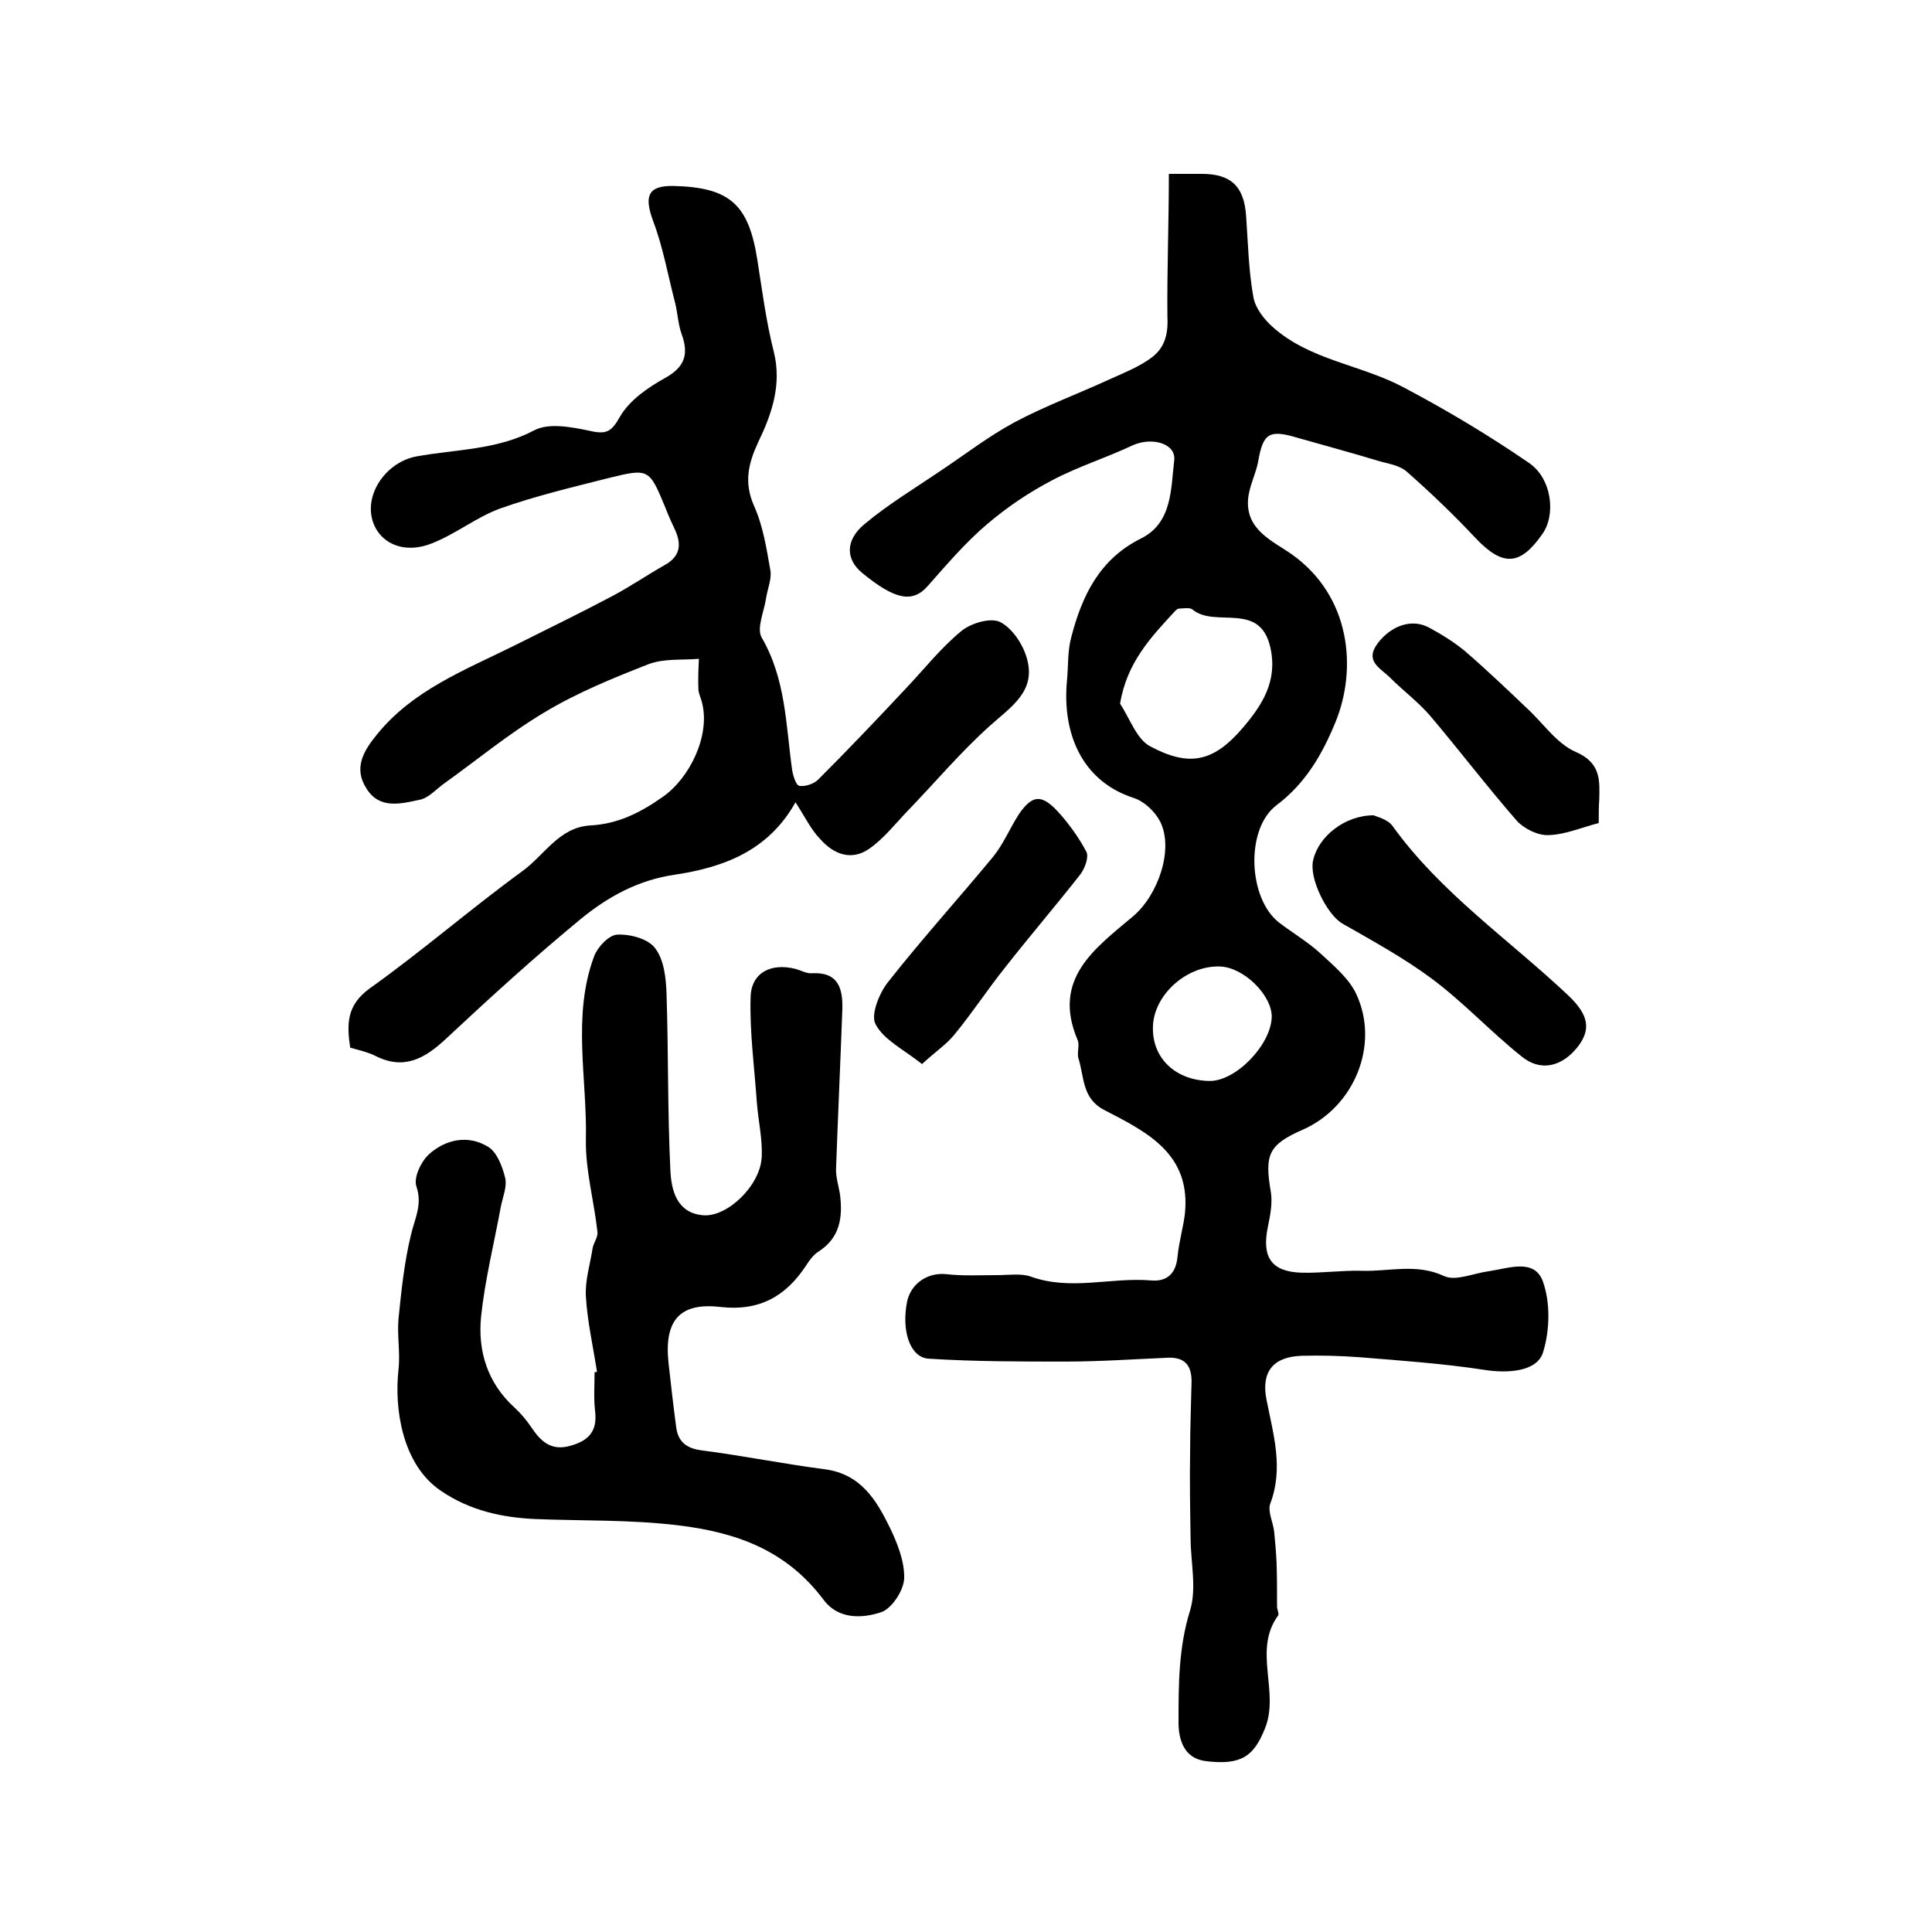 <?xml version="1.0" encoding="utf-8"?>
<!-- Generator: Adobe Illustrator 22.0.0, SVG Export Plug-In . SVG Version: 6.00 Build 0)  -->
<svg version="1.1" id="图层_1" xmlns="http://www.w3.org/2000/svg" xmlns:xlink="http://www.w3.org/1999/xlink" x="0px" y="0px"
	 viewBox="0 0 400 400" style="enable-background:new 0 0 400 400;" xml:space="preserve">
<style type="text/css">
	.st0{fill:#FFFFFF;}
</style>
<g>
	
	<path d="M242,36c2.5,0,4.6,0,6.8,0c6.1,0,8.8,2.6,9.2,8.8c0.4,5.6,0.5,11.2,1.5,16.7c0.4,2.3,2.2,4.6,4,6.2
		c7.7,6.9,18.3,7.8,27.1,12.5c8.9,4.7,17.6,9.9,25.9,15.6c4.8,3.2,5.7,10.8,2.8,14.8c-4.6,6.6-8.2,6.7-13.8,0.8
		c-4.5-4.8-9.3-9.4-14.3-13.8c-1.5-1.3-3.9-1.6-5.9-2.2c-5.6-1.7-11.2-3.2-16.8-4.8c-5.7-1.7-7-0.9-8,4.9c-0.5,2.7-1.9,5.2-2.1,7.9
		c-0.5,6.4,5.3,8.7,9.1,11.4c12.2,8.7,13.5,23.7,9,34.7c-2.7,6.6-6.2,12.7-12.2,17.2c-6.5,4.9-5.9,19.3,0.5,24.3
		c2.9,2.2,6.1,4.1,8.7,6.5c2.7,2.5,5.8,5.1,7.3,8.3c4.9,10.5-0.4,23.4-11.1,28.1c-7.1,3.1-7.9,5.2-6.6,12.8c0.4,2.3-0.1,4.9-0.6,7.3
		c-1.3,6.3,0.7,9.3,7,9.5c4.1,0.1,8.3-0.5,12.4-0.4c5.7,0.2,11.3-1.6,17.1,1.1c2.4,1.1,6.1-0.6,9.2-1c4.1-0.6,9.4-2.7,11.2,2
		c1.6,4.4,1.5,10.1,0.1,14.7c-1.2,4.1-7.3,4.5-12.3,3.7c-8.5-1.3-17.1-1.9-25.7-2.6c-4-0.3-8-0.4-12-0.3c-5.9,0.2-8.4,3.3-7.3,9
		c1.4,7.2,3.6,14.2,0.8,21.6c-0.6,1.6,0.6,3.9,0.8,5.8c0.2,2.1,0.4,4.2,0.5,6.4c0.1,3,0.1,6.1,0.1,9.1c0,0.7,0.5,1.6,0.2,1.9
		c-5.3,7.3,0.5,15.9-2.8,23.6c-2.2,5.3-4.6,7.5-12.3,6.5c-4.3-0.6-5.5-4.3-5.5-8c0-7.8,0-15.5,2.4-23.2c1.4-4.6,0.1-10,0.1-15
		c-0.1-6-0.2-11.9-0.1-17.9c0-4.8,0.2-9.7,0.3-14.5c0-3.2-1.3-5-4.8-4.9c-7.1,0.3-14.2,0.8-21.3,0.8c-9.4,0-18.9,0-28.3-0.6
		c-3.9-0.2-5.7-5.8-4.5-11.8c0.8-3.8,4.3-6.1,8.1-5.7c3.5,0.4,7.1,0.2,10.6,0.2c2.3,0,4.9-0.4,6.9,0.3c8.3,3,16.6,0.1,24.9,0.8
		c3.4,0.3,5.2-1.5,5.5-5c0.3-2.9,1.1-5.7,1.5-8.6c1.4-12.6-7.8-17.1-16.7-21.7c-4.6-2.4-4.1-6.8-5.3-10.6c-0.4-1.2,0.3-2.8-0.2-3.9
		c-5.4-12.7,3.7-19,11.5-25.6c5.1-4.3,8.5-13.8,5.6-19.6c-1.1-2.1-3.3-4.2-5.5-4.9c-10.8-3.5-14.8-13.5-13.8-24.2
		c0.3-3,0.1-6.2,0.9-9.1c2.2-8.5,5.8-16.1,14.4-20.4c6.5-3.2,6.2-10.2,6.9-16.1c0.5-3.6-4.6-5-8.6-3.2c-5.5,2.6-11.3,4.4-16.6,7.2
		c-4.8,2.5-9.4,5.6-13.5,9.1c-4.5,3.8-8.4,8.4-12.3,12.8c-3.3,3.8-7.1,2.6-13.5-2.6c-3.6-2.9-3.6-6.9,0.4-10.2
		c4.9-4.1,10.4-7.4,15.7-11c5.1-3.4,10-7.2,15.4-10.1c6.4-3.4,13.2-5.9,19.7-8.9c2.9-1.3,5.9-2.5,8.4-4.3c2.8-2,3.7-4.7,3.5-8.6
		C241.6,56.2,242,46.3,242,36z M231.9,145.7c2,3,3.4,7.3,6.2,8.8c8.2,4.4,13.2,3.2,19.2-3.8c4-4.7,7.3-9.7,5.7-16.7
		c-2.2-9.6-11.4-3.9-16.1-7.8c-0.6-0.5-1.9-0.2-2.8-0.2c-0.3,0-0.6,0.3-0.8,0.5C238.4,131.8,233.3,137.1,231.9,145.7z M250.4,223.8
		c5.4,0.1,12.7-7.4,12.9-13.2c0.1-4.5-5.8-10.4-10.8-10.5c-7-0.2-13.8,6.1-13.8,12.7C238.6,219.2,243.5,223.7,250.4,223.8z"/>
	<path d="M164.7,166.1c-5.7,10.2-15.1,13.5-25,15c-7.6,1.1-13.9,4.6-19.5,9.2c-9.6,7.9-18.8,16.3-27.9,24.8
		c-4.4,4.1-8.7,6.5-14.6,3.5c-1.6-0.8-3.5-1.2-5.2-1.7c-0.7-4.8-0.8-8.8,4.1-12.3c10.8-7.7,20.8-16.4,31.5-24.2
		c4.6-3.3,7.6-9.1,14.1-9.5c5.7-0.3,10.3-2.6,15-5.9c5.6-3.9,9.8-12.6,8.2-19.3c-0.2-1-0.7-1.9-0.8-2.9c-0.1-2.1,0-4.3,0.1-6.4
		c-3.5,0.3-7.2-0.1-10.4,1.1c-7.4,2.9-14.8,5.9-21.6,10c-7.4,4.4-14,9.9-21,14.9c-1.6,1.2-3.1,2.9-4.9,3.2c-3.8,0.8-8.2,2-10.9-2.3
		c-2.8-4.3-0.6-7.9,2.2-11.3c7.4-9.1,18-13.2,28.1-18.2c6.8-3.4,13.6-6.7,20.4-10.3c3.8-2,7.3-4.4,11-6.5c3.1-1.7,3.6-4.1,2.2-7.2
		c-0.7-1.5-1.4-3-2-4.6c-3.4-8.2-3.4-8.3-11.9-6.2c-7.5,1.9-15.1,3.7-22.4,6.3c-4.9,1.8-9.2,5.3-14.1,7.2c-6,2.4-11.2-0.2-12.4-5.2
		c-1.3-5.6,3.3-11.7,9.2-12.8c8.2-1.5,16.6-1.3,24.4-5.4c3-1.6,7.7-0.7,11.5,0.1c3.5,0.8,4.5,0.2,6.3-3c2-3.4,5.8-6,9.4-8
		c4.1-2.3,4.8-5,3.3-9.1c-0.7-2-0.8-4.2-1.3-6.3c-1.5-5.7-2.5-11.6-4.6-17.1c-1.9-5.2-1-7.3,4.3-7.2c11.6,0.3,15.5,3.8,17.3,15.3
		c1,6.3,1.8,12.7,3.4,19c1.7,6.8-0.4,12.9-3.2,18.7c-2.1,4.5-3,8.4-0.9,13.2c1.9,4.2,2.6,8.9,3.4,13.4c0.3,1.8-0.6,3.8-0.9,5.8
		c-0.4,2.7-2,6.2-0.9,8.1c5,8.6,5,18.1,6.3,27.4c0.2,1.2,0.8,3.2,1.5,3.3c1.2,0.2,3-0.4,3.9-1.3c6.1-6.1,12.1-12.4,18-18.7
		c3.9-4.1,7.4-8.6,11.7-12.1c2-1.6,6-2.8,8-1.8c2.5,1.3,4.7,4.6,5.5,7.5c2,6.9-3.4,10.1-7.8,14.1c-6,5.4-11.2,11.6-16.8,17.4
		c-2.6,2.7-5,5.8-8,7.9c-3.7,2.6-7.4,1.2-10.2-2C168,171.9,166.7,169.2,164.7,166.1z"/>
	<path d="M123.6,284c-0.8-5.2-2-10.4-2.3-15.6c-0.2-3.3,0.9-6.7,1.4-10c0.2-1.1,1.1-2.2,1-3.3c-0.7-6.4-2.5-12.8-2.4-19.1
		c0.3-12.7-2.9-25.6,1.7-38c0.7-1.9,3.1-4.5,4.9-4.5c2.7-0.1,6.4,0.9,7.8,2.9c1.8,2.4,2.2,6.2,2.3,9.4c0.4,12.2,0.2,24.4,0.8,36.6
		c0.2,4,1.3,8.7,6.7,9.2c5,0.5,11.9-6.1,12.2-12c0.2-3.7-0.7-7.5-1-11.3c-0.5-7.3-1.5-14.5-1.3-21.8c0.1-5.1,4.2-7.2,9.3-5.9
		c1.1,0.3,2.3,1,3.4,0.9c5.5-0.3,6.4,3.2,6.3,7.4c-0.4,11-0.9,21.9-1.3,32.9c-0.1,1.8,0.5,3.6,0.8,5.4c0.6,4.7,0.1,9-4.4,11.9
		c-1.1,0.7-1.9,1.8-2.6,2.9c-4.2,6.4-9.7,9.5-17.7,8.6c-8.5-1-11.7,2.8-10.8,11.5c0.5,4.5,1,8.9,1.6,13.4c0.4,3,2.1,4.4,5.4,4.8
		c8.5,1.1,16.9,2.8,25.4,3.9c7.4,1,10.6,6.3,13.4,12c1.6,3.3,3.1,7.1,3,10.6c-0.1,2.5-2.6,6.3-4.8,7c-3.9,1.3-8.9,1.5-11.9-2.6
		c-7.6-10.1-17.7-13.9-30.1-15.4c-10-1.2-19.8-0.9-29.6-1.3c-6.7-0.3-13.5-1.7-19.6-5.9c-7.9-5.4-9.6-16.9-8.7-25
		c0.4-3.5-0.3-7.1,0-10.5c0.6-5.9,1.2-11.8,2.6-17.5c0.8-3.4,2.4-6.2,1.1-10c-0.6-1.8,1-5.2,2.7-6.7c3.4-3,8-4,12.1-1.5
		c1.9,1.1,3,4.1,3.6,6.5c0.4,1.8-0.5,3.9-0.9,5.9c-1.4,7.6-3.3,15.2-4.1,22.8c-0.7,7.1,1.3,13.7,6.9,18.8c1.3,1.2,2.5,2.6,3.5,4.1
		c2,3,4.2,5,8.2,3.8c3.9-1.1,5.5-3.2,5-7.2c-0.3-2.6-0.1-5.3-0.1-8C123.2,284.1,123.4,284.1,123.6,284z"/>
	<path d="M284.4,168.8c0.6,0.3,2.9,0.8,3.9,2.2c10,13.9,24.1,23.5,36.4,35.1c4.2,4,4.8,7,1.9,10.7c-3.2,4-7.6,5.2-11.6,1.9
		c-6.4-5.1-12-11.2-18.6-16.1c-5.8-4.3-12.2-7.8-18.5-11.4c-3.1-1.8-7-9.4-6-13.2C273,173.2,278.4,168.8,284.4,168.8z"/>
	<path d="M190.9,220.3c-3.8-3-7.9-5-9.6-8.2c-1.1-1.9,0.7-6.4,2.5-8.7c7-8.9,14.6-17.3,21.8-26c2.2-2.7,3.5-6,5.4-8.9
		c2.7-3.9,4.6-4.1,7.9-0.6c2.3,2.5,4.4,5.4,6,8.4c0.6,1.1-0.3,3.5-1.2,4.7c-5.1,6.5-10.5,12.8-15.6,19.3c-3.6,4.5-6.8,9.4-10.5,13.9
		C196,216.2,193.7,217.7,190.9,220.3z"/>
	<path d="M331,170.4c-3.5,0.9-6.9,2.4-10.4,2.5c-2.2,0.1-5-1.3-6.5-2.9c-6.2-7.1-11.9-14.6-18-21.8c-2.5-2.9-5.6-5.2-8.3-7.9
		c-2-2-5.4-3.4-2.5-7.2c2.7-3.5,6.9-5.1,10.5-3.2c2.6,1.4,5.2,3,7.5,4.9c4.4,3.8,8.6,7.8,12.8,11.8c3.4,3.1,6.2,7.4,10.2,9.1
		c5.2,2.3,4.9,5.9,4.8,10C331,167,331,168.3,331,170.4z"/>
	
	
</g>
</svg>

